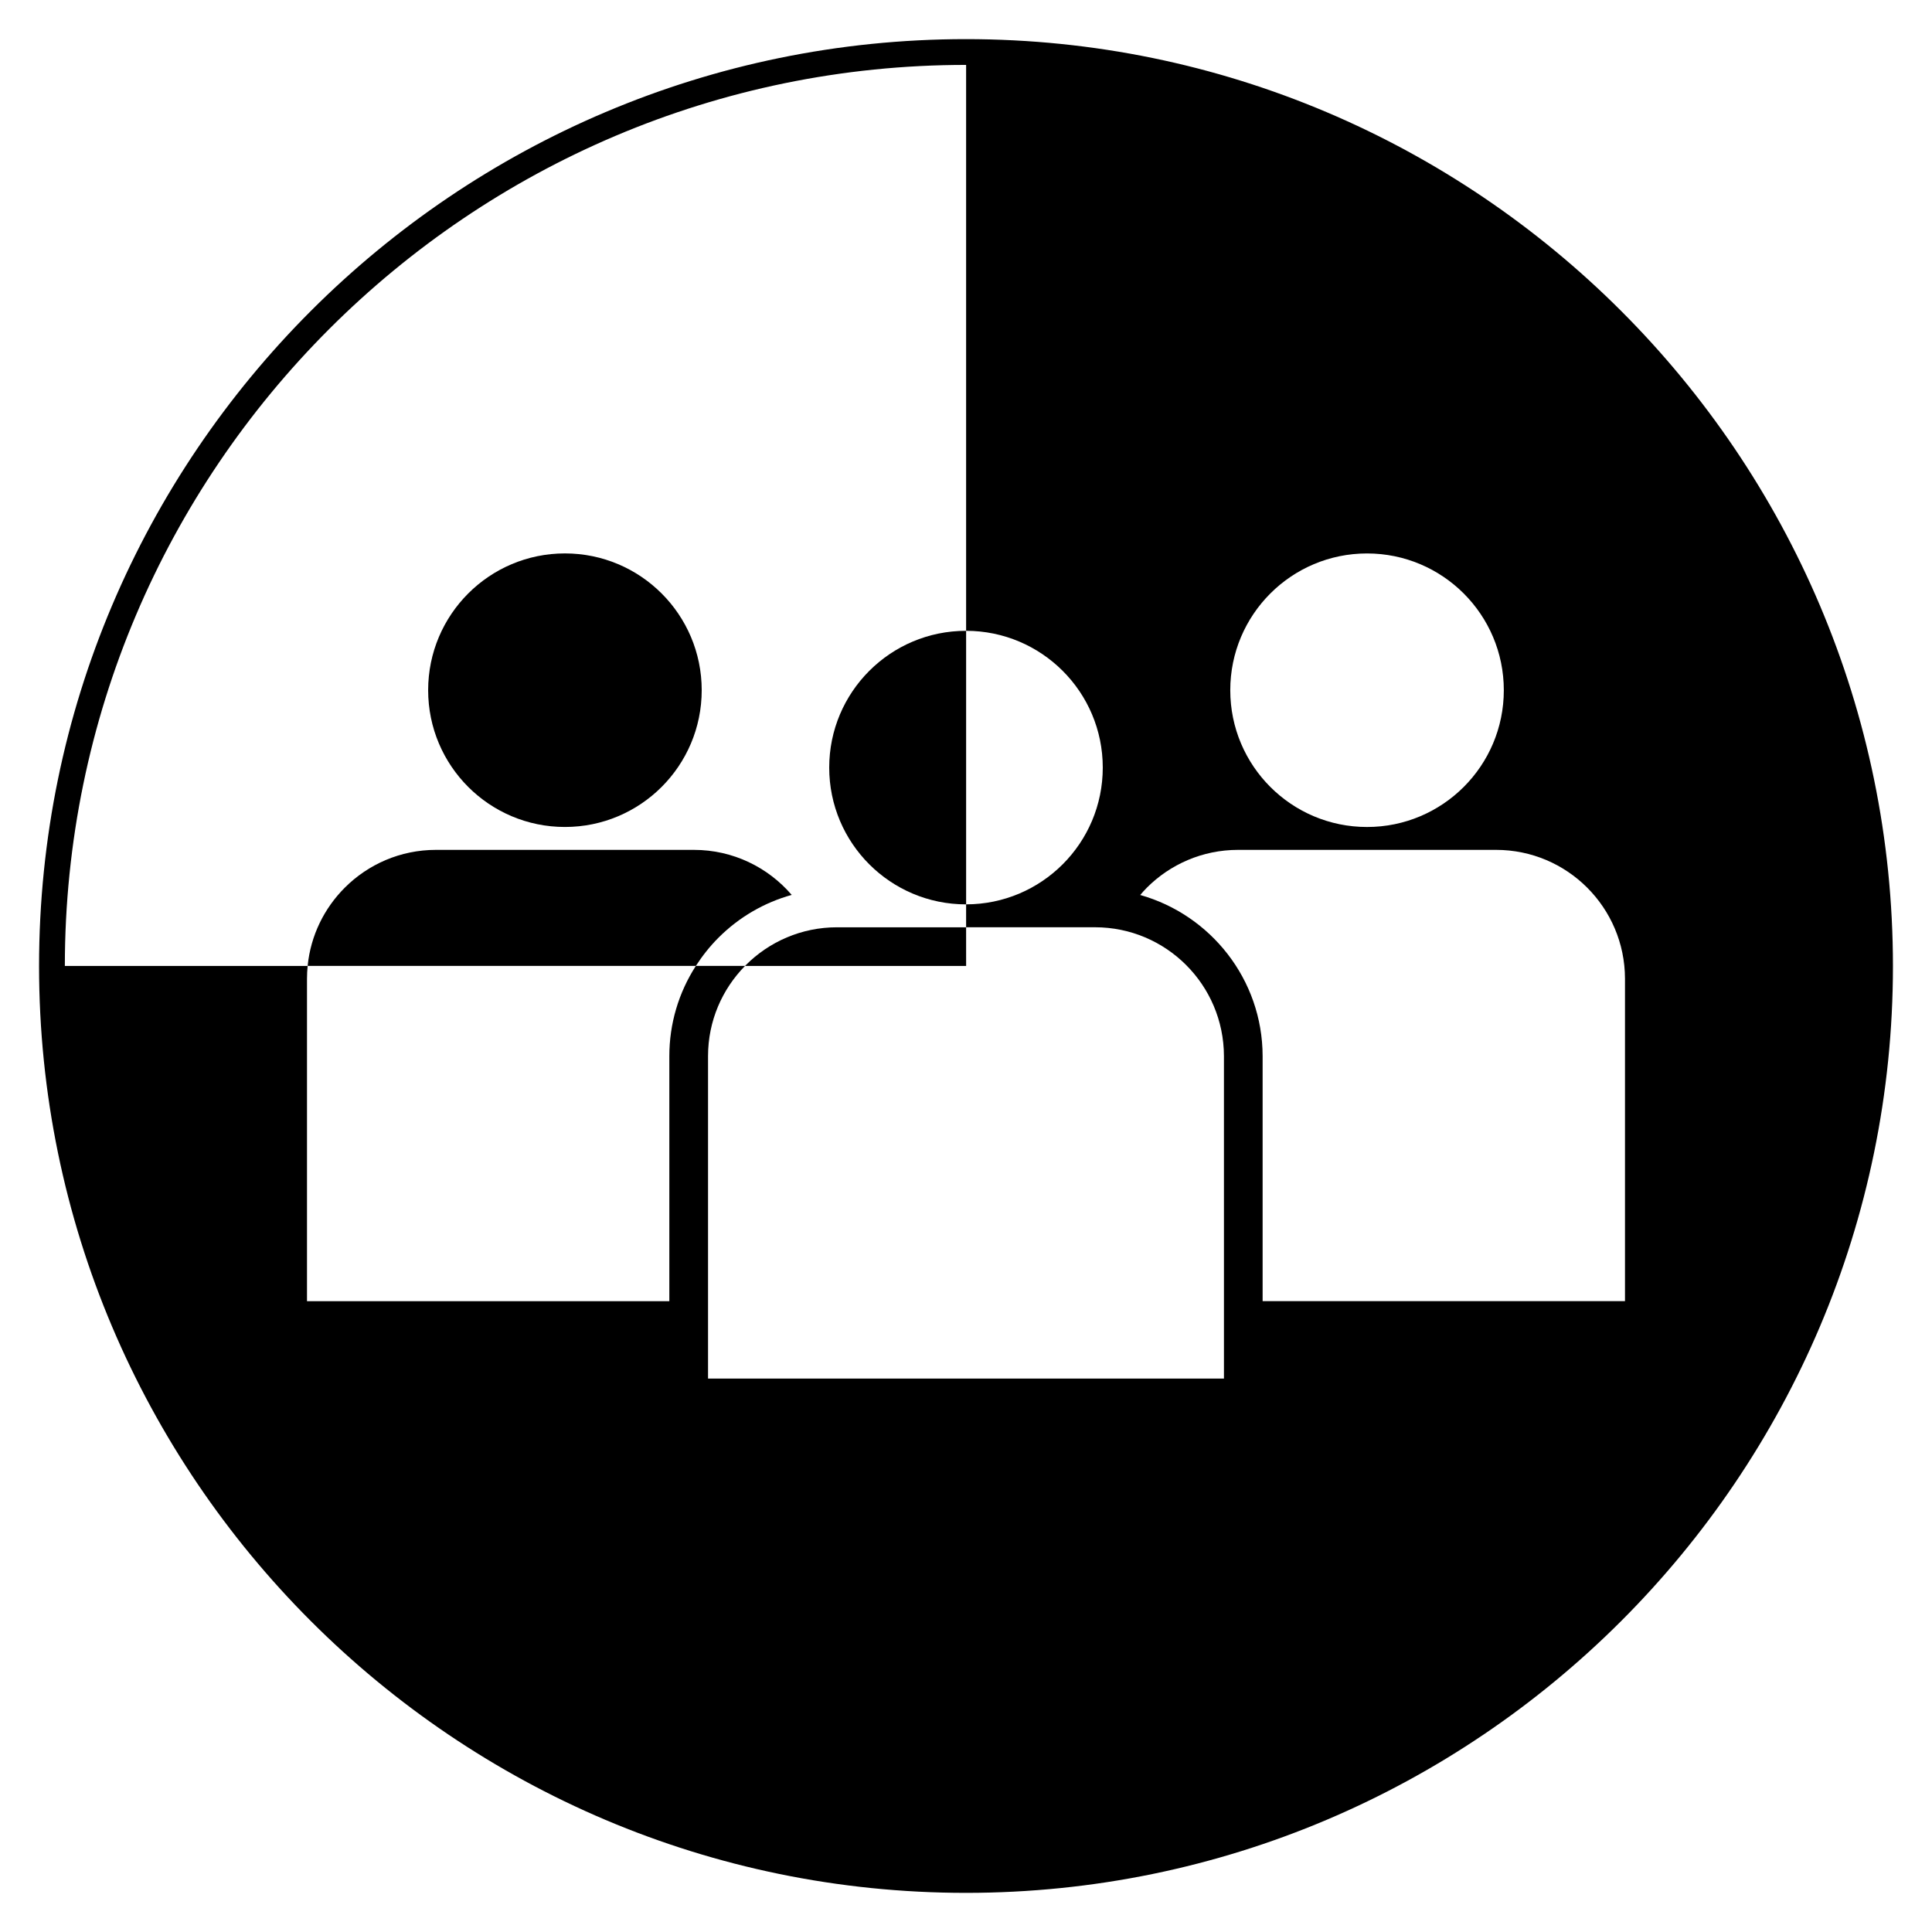 <?xml version="1.0" encoding="UTF-8"?>
<!-- Uploaded to: ICON Repo, www.svgrepo.com, Generator: ICON Repo Mixer Tools -->
<svg fill="#000000" width="800px" height="800px" version="1.1" viewBox="144 144 512 512" xmlns="http://www.w3.org/2000/svg">
 <g>
  <path d="m400 154.37c-135.45 0-245.65 110.2-245.65 245.65 0 135.42 110.2 245.61 245.65 245.61s245.65-110.2 245.65-245.61c-0.004-135.45-110.2-245.65-245.65-245.65zm106.28 136.3c20.02 0 36.246 16.23 36.246 36.246 0 20.02-16.23 36.246-36.246 36.246-20.02 0-36.246-16.23-36.246-36.246-0.004-20.02 16.227-36.246 36.246-36.246zm-37.922 218.66h-136.72v-85.449c0-9.32 3.746-17.734 9.805-23.902h-13.035c-4.559 7.082-7.027 15.305-7.027 23.91v64.934h-96.023v-85.449c0-1.148 0.062-2.277 0.172-3.394h-64.344c0.035-131.69 107.15-238.78 238.81-238.78h0.035v149.97c20.004 0.02 36.215 16.238 36.215 36.246s-16.211 36.227-36.215 36.246v6.07h34.145c18.867 0 34.145 15.277 34.18 34.145zm10.25-20.508v-64.949c-0.035-20.312-13.789-37.438-32.438-42.691 0.57-0.664 1.145-1.32 1.766-1.941 6.188-6.188 14.73-10.016 24.164-10.016h68.359c18.867 0 34.145 15.277 34.18 34.145v85.449z"/>
  <path d="m400.03 389.74h-34.211c-9.434 0-17.977 3.828-24.164 10.016-0.074 0.074-0.137 0.156-0.207 0.23h58.586z"/>
  <path d="m363.75 347.42c0 20.02 16.23 36.246 36.246 36.246h0.035v-72.492h-0.035c-20.016-0.004-36.246 16.227-36.246 36.246z"/>
  <path d="m353.81 381.16c-6.266-7.297-15.539-11.934-25.914-11.934h-68.359c-9.434 0-17.977 3.828-24.164 10.016-5.434 5.434-9.047 12.664-9.844 20.738h102.88c1.715-2.664 3.699-5.18 5.992-7.473 5.477-5.481 12.145-9.32 19.406-11.348z"/>
  <path d="m329.96 326.91c0 20.02-16.227 36.246-36.246 36.246s-36.25-16.227-36.25-36.246c0-20.02 16.23-36.25 36.25-36.25s36.246 16.23 36.246 36.25"/>
 </g>
</svg>